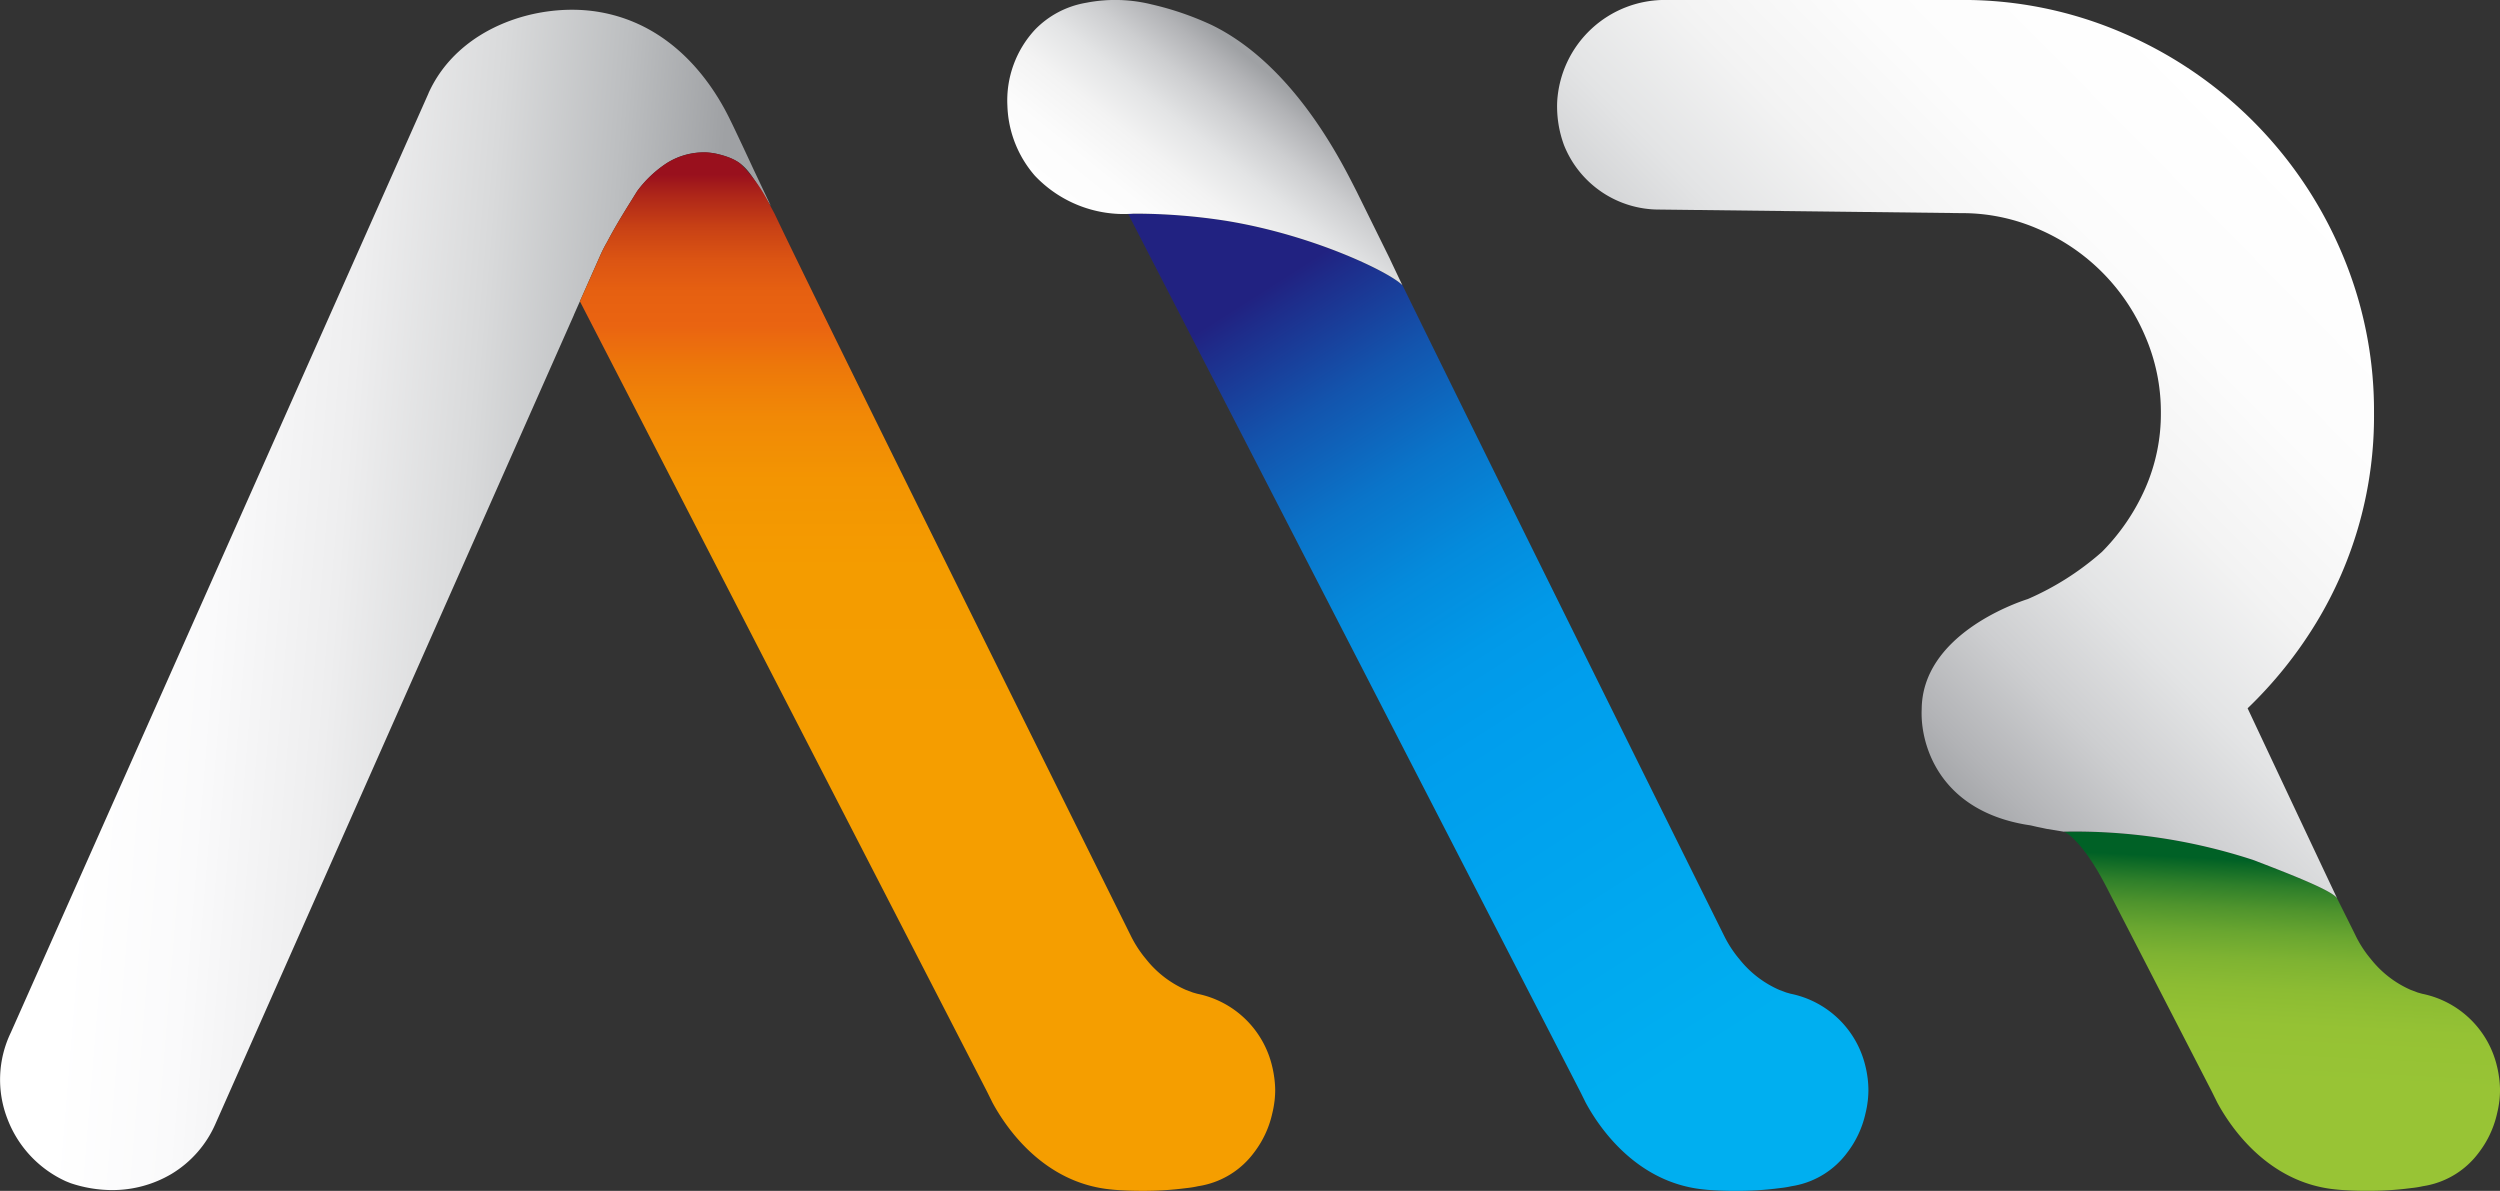 <svg xmlns="http://www.w3.org/2000/svg" xmlns:xlink="http://www.w3.org/1999/xlink" width="122.448" height="58.328" viewBox="0 0 122.448 58.328">
  <rect x="0" y="0" width="122.448" height="58.328" fill="#333333" stroke="none"/>
  <defs>
    <linearGradient id="linear-gradient" x1="0.479" y1="0.7" x2="0.517" y2="0.087" gradientUnits="objectBoundingBox">
      <stop offset="0" stop-color="#98c435"/>
      <stop offset="0.262" stop-color="#95c234"/>
      <stop offset="0.423" stop-color="#8cbc33"/>
      <stop offset="0.557" stop-color="#7eb332"/>
      <stop offset="0.675" stop-color="#69a630"/>
      <stop offset="0.784" stop-color="#4f942d"/>
      <stop offset="0.886" stop-color="#2e7f2a"/>
      <stop offset="0.981" stop-color="#086626"/>
      <stop offset="1" stop-color="#006126"/>
    </linearGradient>
    <linearGradient id="linear-gradient-2" x1="0.852" y1="0.133" x2="0.296" y2="0.735" gradientUnits="objectBoundingBox">
      <stop offset="0" stop-color="#fff"/>
      <stop offset="0.276" stop-color="#fcfcfc"/>
      <stop offset="0.467" stop-color="#f3f3f3"/>
      <stop offset="0.632" stop-color="#e3e4e5"/>
      <stop offset="0.783" stop-color="#cdced0"/>
      <stop offset="0.922" stop-color="#b2b3b6"/>
      <stop offset="1" stop-color="#9fa1a4"/>
    </linearGradient>
    <linearGradient id="linear-gradient-3" x1="0.726" y1="0.91" x2="0.291" y2="0.004" gradientUnits="objectBoundingBox">
      <stop offset="0.019" stop-color="#00aff0"/>
      <stop offset="0.437" stop-color="#009eed"/>
      <stop offset="0.525" stop-color="#0199e8"/>
      <stop offset="0.626" stop-color="#048bdc"/>
      <stop offset="0.732" stop-color="#0a74c9"/>
      <stop offset="0.842" stop-color="#1354ad"/>
      <stop offset="0.954" stop-color="#1e2c8a"/>
      <stop offset="0.98" stop-color="#212281"/>
    </linearGradient>
    <linearGradient id="linear-gradient-4" x1="0.183" y1="0.864" x2="0.748" y2="0.355" xlink:href="#linear-gradient-2"/>
    <linearGradient id="linear-gradient-5" x1="0.13" y1="0.46" x2="0.884" y2="0.556" gradientUnits="objectBoundingBox">
      <stop offset="0" stop-color="#fff"/>
      <stop offset="0.199" stop-color="#fafafb"/>
      <stop offset="0.405" stop-color="#eeeeef"/>
      <stop offset="0.615" stop-color="#d9dadb"/>
      <stop offset="0.826" stop-color="#bcbec0"/>
      <stop offset="1" stop-color="#9fa1a4"/>
    </linearGradient>
    <linearGradient id="linear-gradient-6" x1="0.5" y1="0.634" x2="0.5" y2="0.022" gradientUnits="objectBoundingBox">
      <stop offset="0" stop-color="#f59e00"/>
      <stop offset="0.382" stop-color="#f49c00"/>
      <stop offset="0.52" stop-color="#f39502"/>
      <stop offset="0.618" stop-color="#f18906"/>
      <stop offset="0.697" stop-color="#ed780a"/>
      <stop offset="0.762" stop-color="#ea6411"/>
      <stop offset="0.816" stop-color="#e66011"/>
      <stop offset="0.867" stop-color="#db5413"/>
      <stop offset="0.917" stop-color="#c84115"/>
      <stop offset="0.967" stop-color="#ae2619"/>
      <stop offset="1" stop-color="#99101d"/>
    </linearGradient>
  </defs>
  <g id="Grupo_10" data-name="Grupo 10" transform="translate(-1103.682 -135.251)">
    <g id="Grupo_5" data-name="Grupo 5" transform="translate(1179.947 135.251)">
      <path id="Trazado_6" data-name="Trazado 6" d="M1319.269,225.612c0-.015-.005-.03-.007-.045a5,5,0,0,0-.1-.538h0a4.727,4.727,0,0,0-3.663-3.557l-.223-.063-.331-.124a5.088,5.088,0,0,1-1.969-1.523l-.047-.056c-.032-.04-.064-.079-.095-.119a5.716,5.716,0,0,1-.583-.932c0-.009-.345-.7-.927-1.868-.238-.349-1.931-1.044-4.126-1.879a28.1,28.1,0,0,0-9.25-1.379h0s.849.317,2.088,2.72h0l5.158,10.013h0l.269.543c.641,1.185,2.479,3.945,5.834,4.253l.122.012c.388.033.837.053,1.369.053a16.013,16.013,0,0,0,2.169-.135,4.793,4.793,0,0,0,.9-.177c-.115.034-.232.064-.35.09.07-.014.147-.024.215-.039a4.174,4.174,0,0,0,2.545-1.608,4.9,4.9,0,0,0,.9-1.931,4.837,4.837,0,0,0,.1-.532c0-.012,0-.024.006-.037a4.869,4.869,0,0,0,.036-.568h0A4.856,4.856,0,0,0,1319.269,225.612Z" transform="translate(-1273.125 -172.797)" fill="url(#linear-gradient)"/>
      <path id="Trazado_7" data-name="Trazado 7" d="M1275.067,175.984a28.1,28.1,0,0,1,9.25,1.379c2.219.844,3.928,1.546,4.136,1.891h0c-1.208-2.557-2.931-6.217-4.386-9.311a20.757,20.757,0,0,0,3.355-4.18,19.459,19.459,0,0,0,2.836-10.3,19.684,19.684,0,0,0-1.6-7.874,20.35,20.35,0,0,0-10.74-10.74,19.677,19.677,0,0,0-7.874-1.6h-14.461a5.286,5.286,0,0,0-5.332,4.979,5.479,5.479,0,0,0,.337,2.14,5.01,5.01,0,0,0,4.666,3.147h0l14.79.175a9.317,9.317,0,0,1,3.765.776,9.912,9.912,0,0,1,5.234,5.233,9.323,9.323,0,0,1,.776,3.766,9.067,9.067,0,0,1-.77,3.716,10.337,10.337,0,0,1-2.116,3.1,13.716,13.716,0,0,1-3.629,2.31c-.657.21-5.176,1.791-5.2,5.4-.079,1.656.8,4.911,5.1,5.65l.2.031c.145.027.25.059.416.092.113.022.383.081.411.086l.836.137Z" transform="translate(-1250.246 -135.251)" fill="url(#linear-gradient-2)"/>
    </g>
    <g id="Grupo_8" data-name="Grupo 8" transform="translate(1153.026 135.251)">
      <g id="Grupo_6" data-name="Grupo 6" transform="translate(5.897 10.455)">
        <path id="Trazado_8" data-name="Trazado 8" d="M1246.077,197.7c0-.015-.005-.03-.007-.045a4.742,4.742,0,0,0-.1-.538h0a4.728,4.728,0,0,0-3.663-3.557l-.223-.063-.331-.124a5.094,5.094,0,0,1-1.97-1.523l-.047-.056c-.032-.04-.064-.079-.095-.119a5.706,5.706,0,0,1-.583-.932c-.024-.049-11.165-22.48-15.768-31.892-.582-.61-4.292-2.436-8.589-3.145a29,29,0,0,0-4.567-.357c-.1,0-.193-.007-.29-.01L1232,198.355h0l.269.543c.642,1.185,2.479,3.945,5.834,4.253l.121.012c.389.033.837.053,1.368.053a16.02,16.02,0,0,0,2.17-.135,4.79,4.79,0,0,0,.9-.177q-.173.051-.35.09c.07-.014.147-.024.215-.039a4.174,4.174,0,0,0,2.545-1.608,4.891,4.891,0,0,0,.9-1.931,4.7,4.7,0,0,0,.1-.532c0-.012,0-.024.006-.037a4.869,4.869,0,0,0,.036-.568h0A4.881,4.881,0,0,0,1246.077,197.7Z" transform="translate(-1209.842 -155.342)" fill="url(#linear-gradient-3)"/>
      </g>
      <g id="Grupo_7" data-name="Grupo 7" transform="translate(0)">
        <path id="Trazado_9" data-name="Trazado 9" d="M1217.243,147.935l-1.634-3.311-.115-.225c-.761-1.491-3.078-6.029-6.994-7.929a14.8,14.8,0,0,0-2.942-1.006,7.425,7.425,0,0,0-3.2-.076,4.54,4.54,0,0,0-2.5,1.316,5.106,5.106,0,0,0-1.351,3.736,5.479,5.479,0,0,0,1.341,3.413,6,6,0,0,0,4.844,1.862,29.082,29.082,0,0,1,4.568.358c4.3.709,8.011,2.536,8.59,3.146h0l-.579-1.219Z" transform="translate(-1198.509 -135.251)" fill="url(#linear-gradient-4)"/>
      </g>
    </g>
    <g id="Grupo_9" data-name="Grupo 9" transform="translate(1103.682 135.727)">
      <path id="Trazado_10" data-name="Trazado 10" d="M1131.791,151.11l1.229-2.77h0c.011-.028.025-.054.037-.081a6.522,6.522,0,0,1,.362-.719c.526-1,1.072-1.835,1.471-2.488a5.64,5.64,0,0,1,1.454-1.375,3.338,3.338,0,0,1,2.35-.476c1.7.365,1.688,1.044,2.742,2.572l-.858-1.812c-.108-.236-.954-2.048-1.116-2.364-.823-1.718-2.755-4.694-6.443-5.321-2.951-.5-6.88.72-8.349,3.977l0,.007-20.456,46a5.31,5.31,0,0,0-.17,4.226,5.5,5.5,0,0,0,2.865,3.062l.232.093a6.421,6.421,0,0,0,2.03.338,5.68,5.68,0,0,0,2.91-.79,5.368,5.368,0,0,0,2.15-2.446l17.564-39.634Z" transform="translate(-1103.682 -136.166)" fill="url(#linear-gradient-5)"/>
      <path id="Trazado_11" data-name="Trazado 11" d="M1192.278,194.941c0-.015,0-.03-.007-.045a4.743,4.743,0,0,0-.1-.538h0a4.727,4.727,0,0,0-3.663-3.557l-.223-.063-.331-.124a5.092,5.092,0,0,1-1.97-1.523l-.047-.056c-.031-.04-.064-.079-.094-.119a5.676,5.676,0,0,1-.583-.932c-.028-.058-15.214-30.631-17.449-35.364-.11-.208-.212-.4-.309-.581a7.266,7.266,0,0,0-1.4-1.915,2.228,2.228,0,0,0-.222-.142l-.023-.012a2.37,2.37,0,0,0-.325-.142,4.083,4.083,0,0,0-1.06-.24,3.538,3.538,0,0,0-1.947.524,5.638,5.638,0,0,0-1.454,1.375c-.4.653-.945,1.486-1.471,2.488a6.562,6.562,0,0,0-.362.719c-.012.027-.025.054-.037.081h0l-.936,2.111,19.939,38.706h0l.269.543c.642,1.185,2.479,3.945,5.834,4.253l.121.012c.389.033.837.053,1.369.053a16.026,16.026,0,0,0,2.17-.135,4.8,4.8,0,0,0,.9-.177q-.173.052-.351.09c.071-.014.148-.024.216-.039a4.173,4.173,0,0,0,2.545-1.608,4.883,4.883,0,0,0,.9-1.931,4.725,4.725,0,0,0,.1-.532c0-.012,0-.024.006-.037a4.843,4.843,0,0,0,.036-.568h0A4.806,4.806,0,0,0,1192.278,194.941Z" transform="translate(-1129.861 -142.602)" fill="url(#linear-gradient-6)"/>
    </g>
  </g>
</svg>
